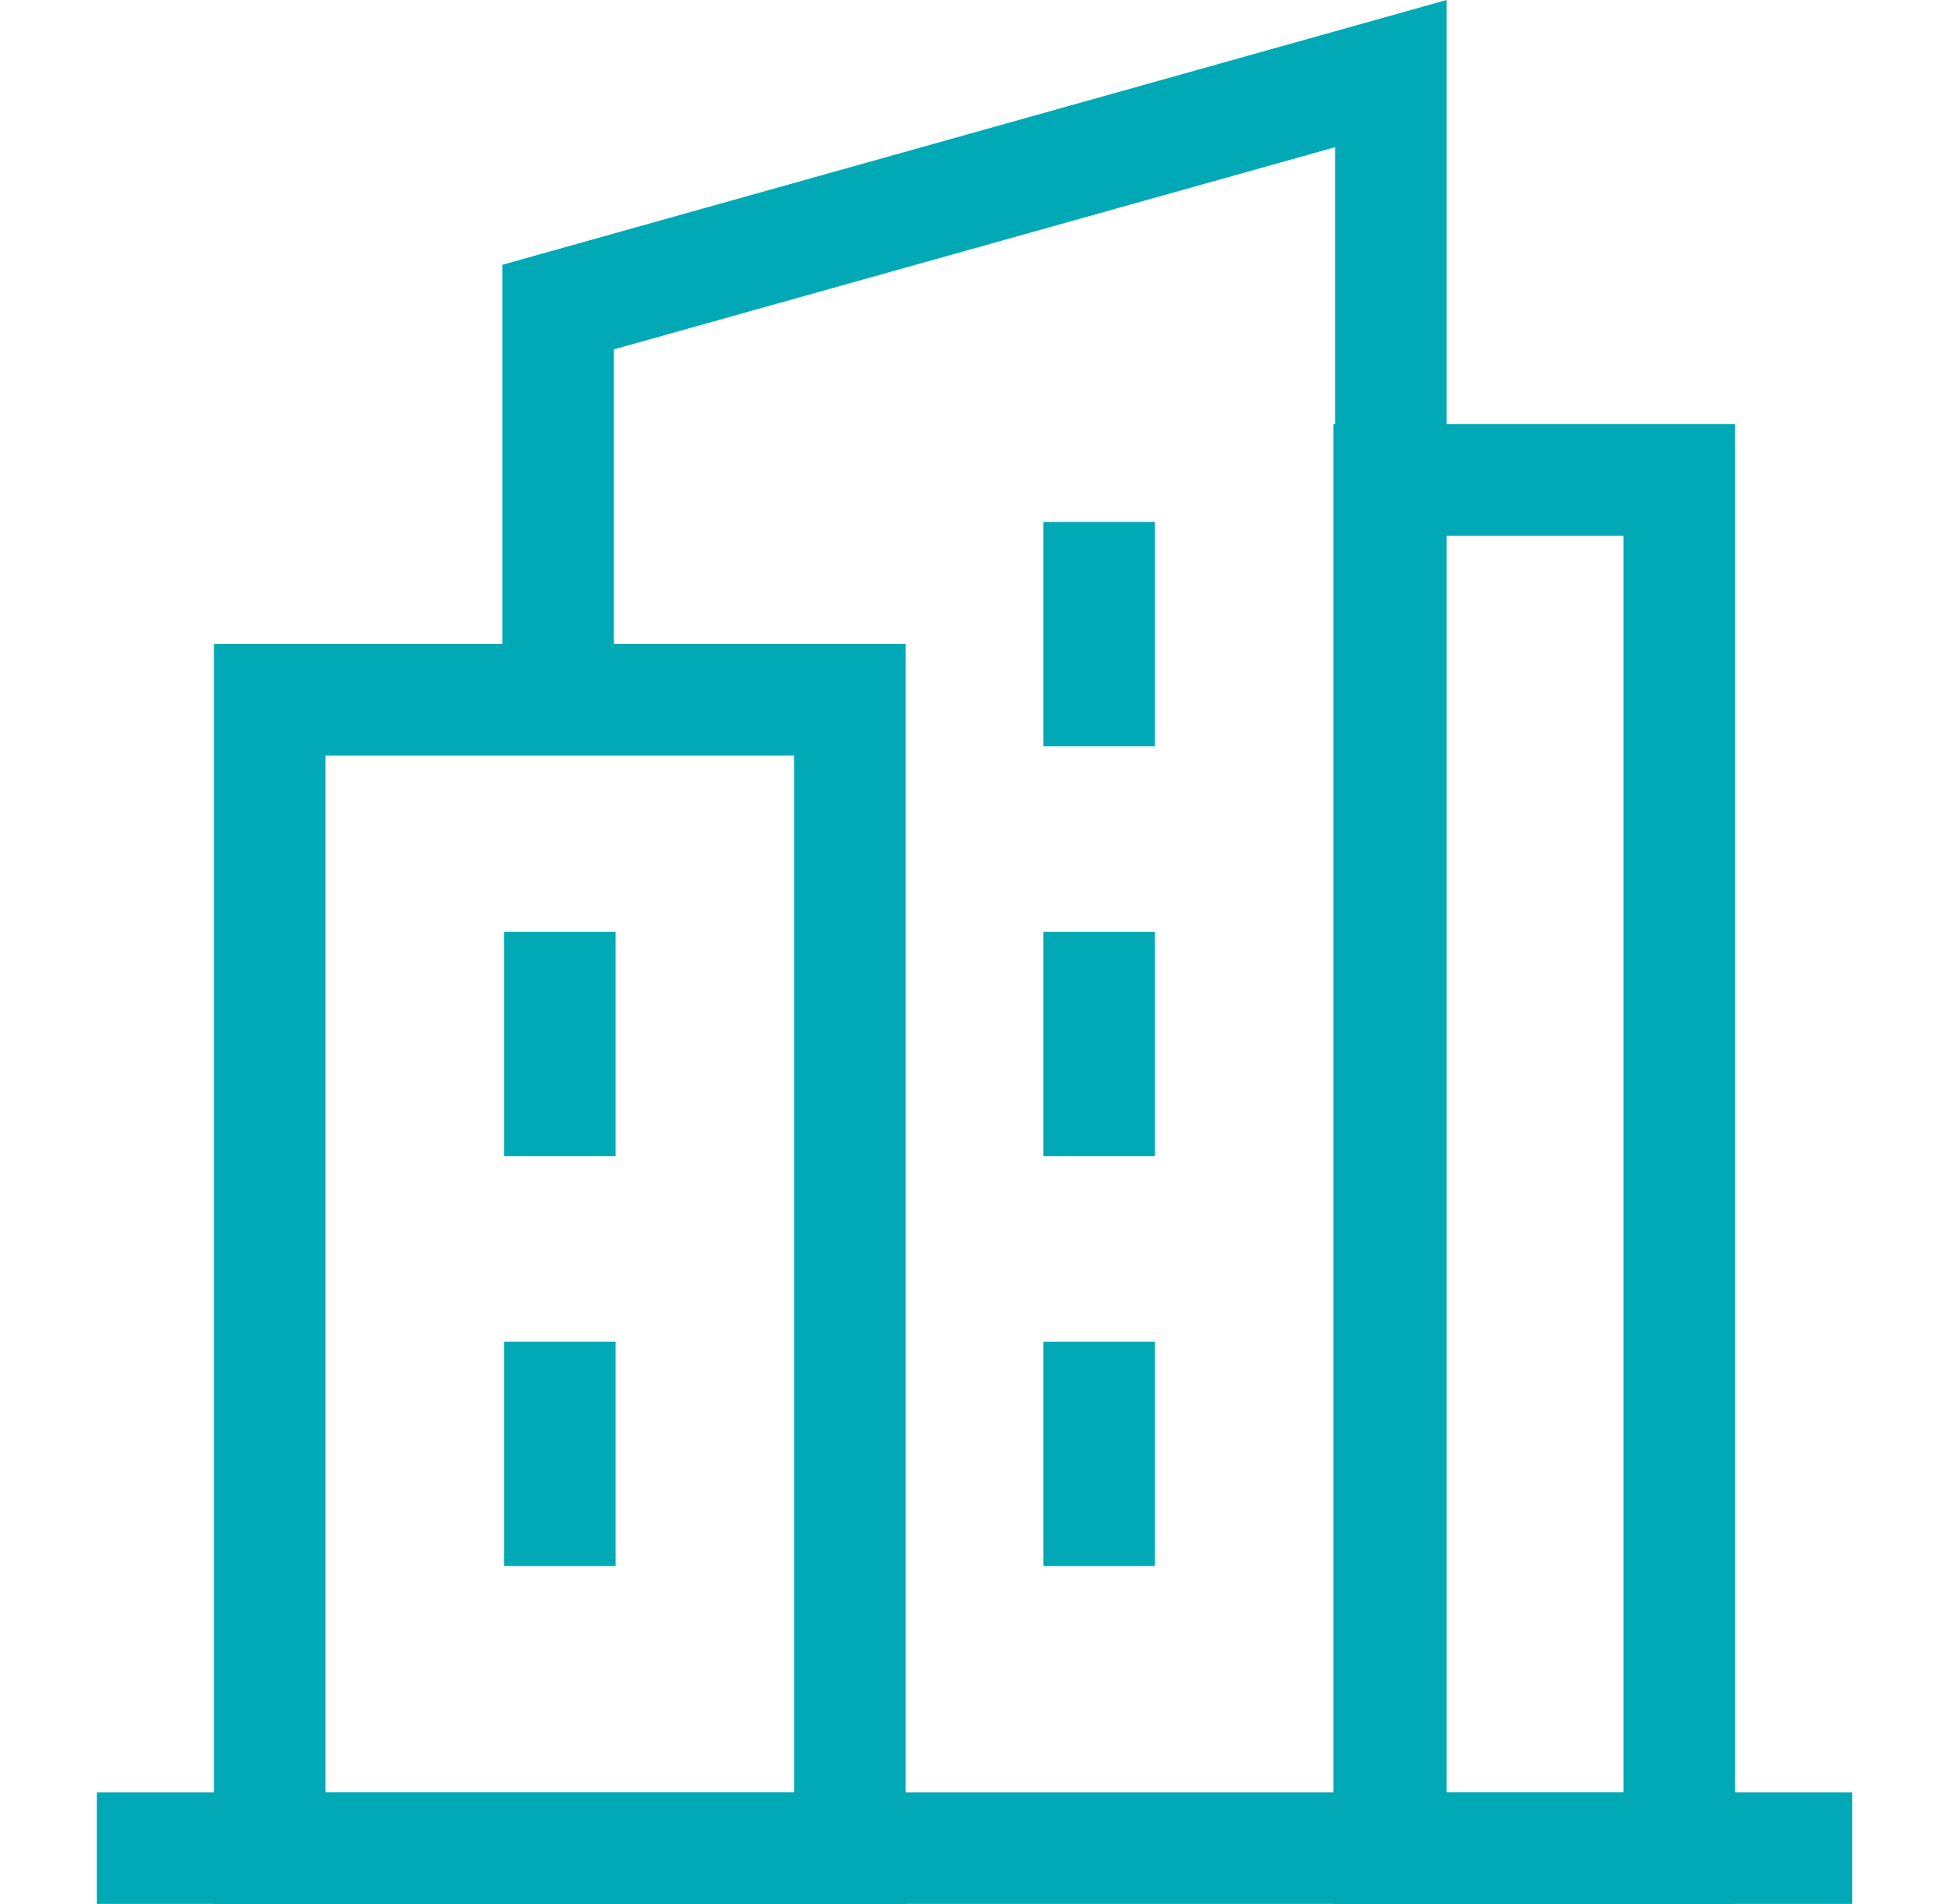 <svg width="43" height="42" viewBox="0 0 43 42" fill="none" xmlns="http://www.w3.org/2000/svg">
<g clip-path="url(#clip0_1277_1534)">
<path fill-rule="evenodd" clip-rule="evenodd" d="M40.865 42H2.135V39.538H40.865V42Z" fill="#00A9B5"/>
<path fill-rule="evenodd" clip-rule="evenodd" d="M38.281 42H29.419L29.419 9.358H38.281L38.281 42ZM35.819 39.538V11.819H31.881L31.881 39.538H35.819Z" fill="#00A9B5"/>
<path fill-rule="evenodd" clip-rule="evenodd" d="M31.916 0V40.769H29.455V3.247L13.545 7.707V15.437H11.084V5.841L31.916 0Z" fill="#00A9B5"/>
<path fill-rule="evenodd" clip-rule="evenodd" d="M4.719 14.206H19.98V42H4.719V14.206ZM7.181 16.668V39.538H17.519V16.668H7.181Z" fill="#00A9B5"/>
<path fill-rule="evenodd" clip-rule="evenodd" d="M11.119 25.506V20.555H13.581V25.506H11.119Z" fill="#00A9B5"/>
<path fill-rule="evenodd" clip-rule="evenodd" d="M11.119 34.548V29.597H13.581V34.548H11.119Z" fill="#00A9B5"/>
<path fill-rule="evenodd" clip-rule="evenodd" d="M23.02 25.506V20.555H25.481V25.506H23.02Z" fill="#00A9B5"/>
<path fill-rule="evenodd" clip-rule="evenodd" d="M23.02 16.464V11.513H25.481V16.464H23.02Z" fill="#00A9B5"/>
<path fill-rule="evenodd" clip-rule="evenodd" d="M23.02 34.548V29.597H25.481V34.548H23.02Z" fill="#00A9B5"/>
</g>
<defs>
<clipPath id="clip0_1277_1534">
<rect width="42" height="42" fill="white" transform="translate(0.5)"/>
</clipPath>
</defs>
</svg>
